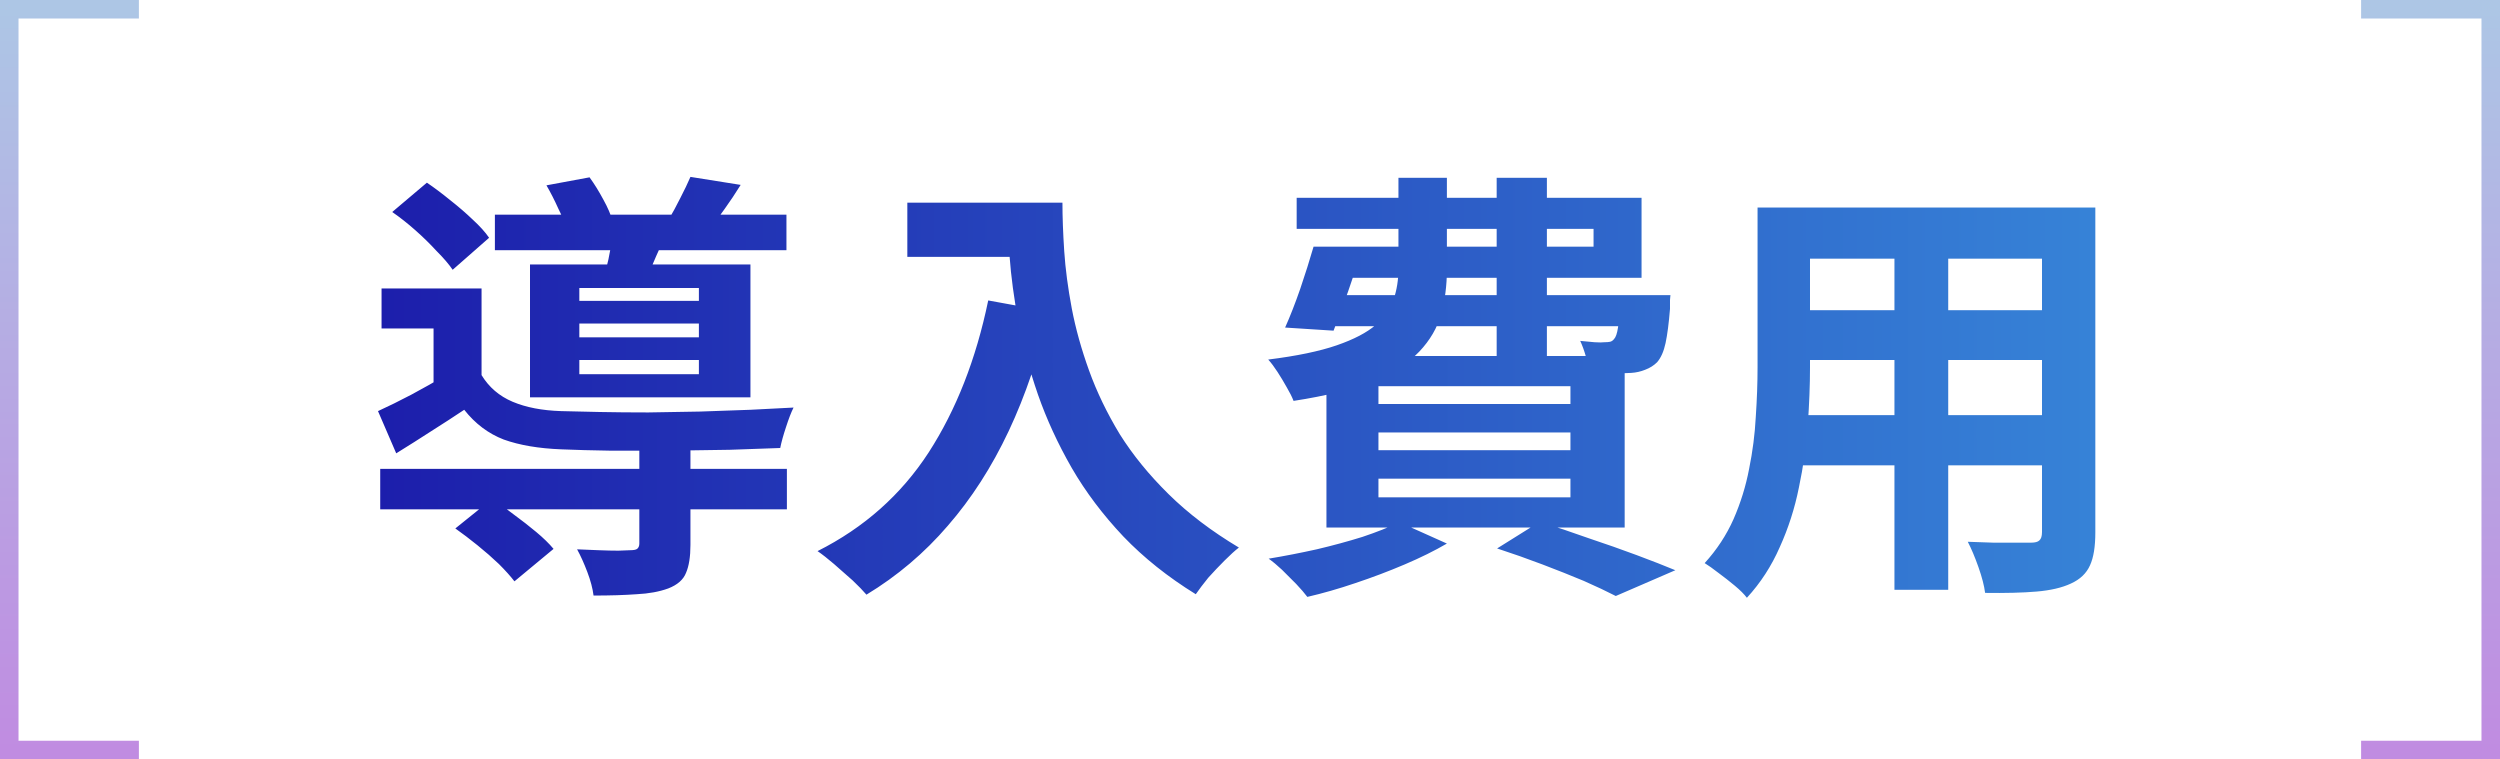 <svg width="270" height="82" viewBox="0 0 270 82" fill="none" xmlns="http://www.w3.org/2000/svg">
<path d="M15 1H1V81H15" stroke="url(#paint0_linear_349_4981)" stroke-width="2"/>
<path d="M41.064 50.64H84.984V55.008H41.064V50.64ZM53.448 23.184H84.936V27.024H53.448V23.184ZM69.048 48.048H74.568V58.848C74.568 60.128 74.408 61.136 74.088 61.872C73.8 62.608 73.16 63.168 72.168 63.552C71.208 63.904 70.072 64.112 68.76 64.176C67.448 64.272 65.896 64.32 64.104 64.32C64.008 63.552 63.784 62.704 63.432 61.776C63.08 60.848 62.712 60.032 62.328 59.328C63.096 59.36 63.88 59.392 64.68 59.424C65.48 59.456 66.184 59.472 66.792 59.472C67.4 59.44 67.816 59.424 68.04 59.424C68.424 59.424 68.68 59.376 68.808 59.28C68.968 59.152 69.048 58.96 69.048 58.704V48.048ZM49.176 57.072L53.112 53.904C53.88 54.384 54.68 54.944 55.512 55.584C56.344 56.192 57.144 56.816 57.912 57.456C58.68 58.096 59.304 58.704 59.784 59.28L55.56 62.784C55.144 62.24 54.584 61.616 53.88 60.912C53.176 60.24 52.408 59.568 51.576 58.896C50.744 58.224 49.944 57.616 49.176 57.072ZM42.36 22.896L46.104 19.728C46.904 20.272 47.736 20.896 48.6 21.6C49.496 22.304 50.312 23.008 51.048 23.712C51.816 24.416 52.408 25.072 52.824 25.68L48.888 29.136C48.472 28.528 47.896 27.856 47.16 27.12C46.456 26.352 45.688 25.6 44.856 24.864C44.024 24.128 43.192 23.472 42.36 22.896ZM59.016 20.016L63.672 19.152C64.184 19.856 64.68 20.656 65.16 21.552C65.64 22.416 65.976 23.2 66.168 23.904L61.272 24.864C61.08 24.224 60.76 23.456 60.312 22.56C59.896 21.632 59.464 20.784 59.016 20.016ZM62.568 34.944V36.432H75.48V34.944H62.568ZM62.568 38.88V40.416H75.48V38.88H62.568ZM62.568 31.104V32.496H75.48V31.104H62.568ZM57.24 28.56H81.048V42.912H57.24V28.56ZM52.008 31.152V42.432H46.824V35.472H41.208V31.152H52.008ZM66.264 24.768L71.976 25.152C71.592 26.048 71.224 26.88 70.872 27.648C70.552 28.416 70.264 29.088 70.008 29.664L65.448 29.088C65.64 28.384 65.8 27.648 65.928 26.88C66.088 26.08 66.2 25.376 66.264 24.768ZM74.568 19.104L79.992 19.968C79.416 20.896 78.84 21.76 78.264 22.56C77.72 23.328 77.224 24 76.776 24.576L72.216 23.712C72.632 23.008 73.048 22.24 73.464 21.408C73.912 20.544 74.28 19.776 74.568 19.104ZM52.008 40.512C52.808 41.824 53.928 42.784 55.368 43.392C56.808 44 58.552 44.336 60.6 44.4C61.784 44.432 63.176 44.464 64.776 44.496C66.408 44.528 68.152 44.544 70.008 44.544C71.864 44.512 73.736 44.48 75.624 44.448C77.512 44.384 79.32 44.32 81.048 44.256C82.808 44.16 84.36 44.08 85.704 44.016C85.448 44.528 85.176 45.232 84.888 46.128C84.6 46.992 84.392 47.744 84.264 48.384C82.728 48.448 80.92 48.512 78.84 48.576C76.76 48.608 74.6 48.64 72.36 48.672C70.12 48.672 67.976 48.672 65.928 48.672C63.88 48.64 62.104 48.592 60.6 48.528C58.168 48.432 56.104 48.08 54.408 47.472C52.744 46.832 51.32 45.76 50.136 44.256C48.984 45.024 47.8 45.792 46.584 46.56C45.4 47.328 44.136 48.128 42.792 48.96L40.824 44.4C41.944 43.888 43.144 43.296 44.424 42.624C45.736 41.92 46.984 41.216 48.168 40.512H52.008ZM97.992 21.888H111.624V27.744H97.992V21.888ZM108.792 21.888H114.744C114.744 23.424 114.808 25.168 114.936 27.12C115.064 29.04 115.336 31.104 115.752 33.312C116.168 35.488 116.792 37.728 117.624 40.032C118.456 42.336 119.56 44.624 120.936 46.896C122.344 49.136 124.104 51.296 126.216 53.376C128.328 55.456 130.856 57.376 133.8 59.136C133.384 59.456 132.872 59.92 132.264 60.528C131.656 61.136 131.064 61.76 130.488 62.4C129.944 63.072 129.496 63.664 129.144 64.176C126.136 62.32 123.528 60.24 121.32 57.936C119.112 55.6 117.256 53.136 115.752 50.544C114.248 47.92 113.032 45.28 112.104 42.624C111.176 39.936 110.472 37.328 109.992 34.8C109.512 32.24 109.192 29.856 109.032 27.648C108.872 25.44 108.792 23.52 108.792 21.888ZM106.728 32.448L113.304 33.648C112.216 38.384 110.76 42.688 108.936 46.56C107.112 50.432 104.92 53.84 102.36 56.784C99.832 59.728 96.904 62.208 93.576 64.224C93.224 63.808 92.728 63.296 92.088 62.688C91.448 62.112 90.776 61.52 90.072 60.912C89.4 60.336 88.808 59.872 88.296 59.52C93.32 56.992 97.32 53.44 100.296 48.864C103.272 44.256 105.416 38.784 106.728 32.448ZM143.496 26.64H172.104V24.72H140.04V21.36H177.288V30H143.496V26.64ZM141.864 26.64H147.24C146.728 28.176 146.184 29.776 145.608 31.44C145.032 33.072 144.504 34.496 144.024 35.712L138.792 35.376C139.336 34.16 139.88 32.768 140.424 31.2C140.968 29.6 141.448 28.08 141.864 26.64ZM142.344 31.872H176.904V35.232H141.336L142.344 31.872ZM174.984 31.872H180.408C180.408 31.872 180.392 32.048 180.36 32.4C180.36 32.752 180.36 33.072 180.36 33.36C180.232 34.928 180.072 36.16 179.88 37.056C179.688 37.952 179.384 38.64 178.968 39.12C178.616 39.472 178.184 39.744 177.672 39.936C177.192 40.128 176.696 40.24 176.184 40.272C175.704 40.304 175.064 40.32 174.264 40.32C173.464 40.32 172.584 40.304 171.624 40.272C171.592 39.76 171.48 39.184 171.288 38.544C171.096 37.872 170.888 37.296 170.664 36.816C171.24 36.88 171.752 36.928 172.2 36.96C172.68 36.992 173.048 36.992 173.304 36.96C173.528 36.96 173.72 36.944 173.88 36.912C174.04 36.88 174.184 36.784 174.312 36.624C174.504 36.432 174.648 36.016 174.744 35.376C174.84 34.736 174.92 33.76 174.984 32.448V31.872ZM151.032 19.2H156.264V29.136C156.264 30.832 156.056 32.432 155.64 33.936C155.224 35.408 154.44 36.752 153.288 37.968C152.136 39.184 150.472 40.24 148.296 41.136C146.12 42.032 143.256 42.752 139.704 43.296C139.544 42.88 139.304 42.4 138.984 41.856C138.664 41.28 138.328 40.72 137.976 40.176C137.624 39.632 137.288 39.184 136.968 38.832C140.04 38.448 142.504 37.936 144.36 37.296C146.216 36.656 147.624 35.92 148.584 35.088C149.544 34.256 150.184 33.344 150.504 32.352C150.856 31.328 151.032 30.224 151.032 29.04V19.2ZM161.64 19.2H167.064V38.592H161.64V19.2ZM148.872 46.704V48.624H169.608V46.704H148.872ZM148.872 51.696V53.712H169.608V51.696H148.872ZM148.872 41.712V43.632H169.608V41.712H148.872ZM143.256 38.448H175.464V56.976H143.256V38.448ZM161.688 59.232L166.296 56.352C168.024 56.896 169.784 57.488 171.576 58.128C173.4 58.736 175.128 59.344 176.76 59.952C178.392 60.56 179.784 61.104 180.936 61.584L174.504 64.368C173.576 63.888 172.424 63.344 171.048 62.736C169.672 62.16 168.184 61.568 166.584 60.96C164.984 60.352 163.352 59.776 161.688 59.232ZM151.128 56.4L156.264 58.704C154.952 59.472 153.432 60.224 151.704 60.96C149.976 61.696 148.2 62.368 146.376 62.976C144.584 63.584 142.856 64.08 141.192 64.464C140.904 64.08 140.504 63.616 139.992 63.072C139.48 62.56 138.968 62.048 138.456 61.536C137.944 61.056 137.464 60.656 137.016 60.336C138.744 60.048 140.472 59.712 142.2 59.328C143.96 58.912 145.608 58.464 147.144 57.984C148.68 57.472 150.008 56.944 151.128 56.4ZM193.128 22.416H222.552V27.936H193.128V22.416ZM193.128 33.504H222.648V38.88H193.128V33.504ZM193.032 44.832H222.84V50.256H193.032V44.832ZM189.816 22.416H195.48V39.696C195.48 41.584 195.4 43.648 195.24 45.888C195.08 48.128 194.76 50.384 194.28 52.656C193.832 54.896 193.144 57.04 192.216 59.088C191.32 61.136 190.136 62.96 188.664 64.56C188.376 64.176 187.944 63.744 187.368 63.264C186.792 62.784 186.2 62.32 185.592 61.872C185.016 61.424 184.52 61.072 184.104 60.816C185.416 59.376 186.456 57.792 187.224 56.064C187.992 54.304 188.552 52.496 188.904 50.64C189.288 48.752 189.528 46.88 189.624 45.024C189.752 43.136 189.816 41.344 189.816 39.648V22.416ZM220.536 22.416H226.296V57.504C226.296 59.04 226.104 60.224 225.72 61.056C225.336 61.92 224.648 62.576 223.656 63.024C222.696 63.472 221.464 63.76 219.96 63.888C218.456 64.016 216.6 64.064 214.392 64.032C214.296 63.264 214.056 62.336 213.672 61.248C213.288 60.16 212.904 59.248 212.52 58.512C213.448 58.544 214.376 58.576 215.304 58.608C216.232 58.608 217.048 58.608 217.752 58.608C218.488 58.608 219.016 58.608 219.336 58.608C219.784 58.608 220.088 58.528 220.248 58.368C220.44 58.208 220.536 57.904 220.536 57.456V22.416ZM204.6 24.624H210.408V63.696H204.6V24.624Z" fill="url(#paint1_linear_349_4981)"/>
<path d="M255 1H269V81H255" stroke="url(#paint2_linear_349_4981)" stroke-width="2"/>
<defs>
<linearGradient id="paint0_linear_349_4981" x1="8" y1="1" x2="8" y2="81" gradientUnits="userSpaceOnUse">
<stop stop-color="#ADC6E5"/>
<stop offset="1" stop-color="#C08CE1"/>
</linearGradient>
<linearGradient id="paint1_linear_349_4981" x1="39" y1="41" x2="231" y2="41" gradientUnits="userSpaceOnUse">
<stop stop-color="#1C1DAB"/>
<stop offset="1" stop-color="#3785D8"/>
</linearGradient>
<linearGradient id="paint2_linear_349_4981" x1="262" y1="1" x2="262" y2="81" gradientUnits="userSpaceOnUse">
<stop stop-color="#ADC6E5"/>
<stop offset="1" stop-color="#C08CE1"/>
</linearGradient>
</defs>
</svg>
